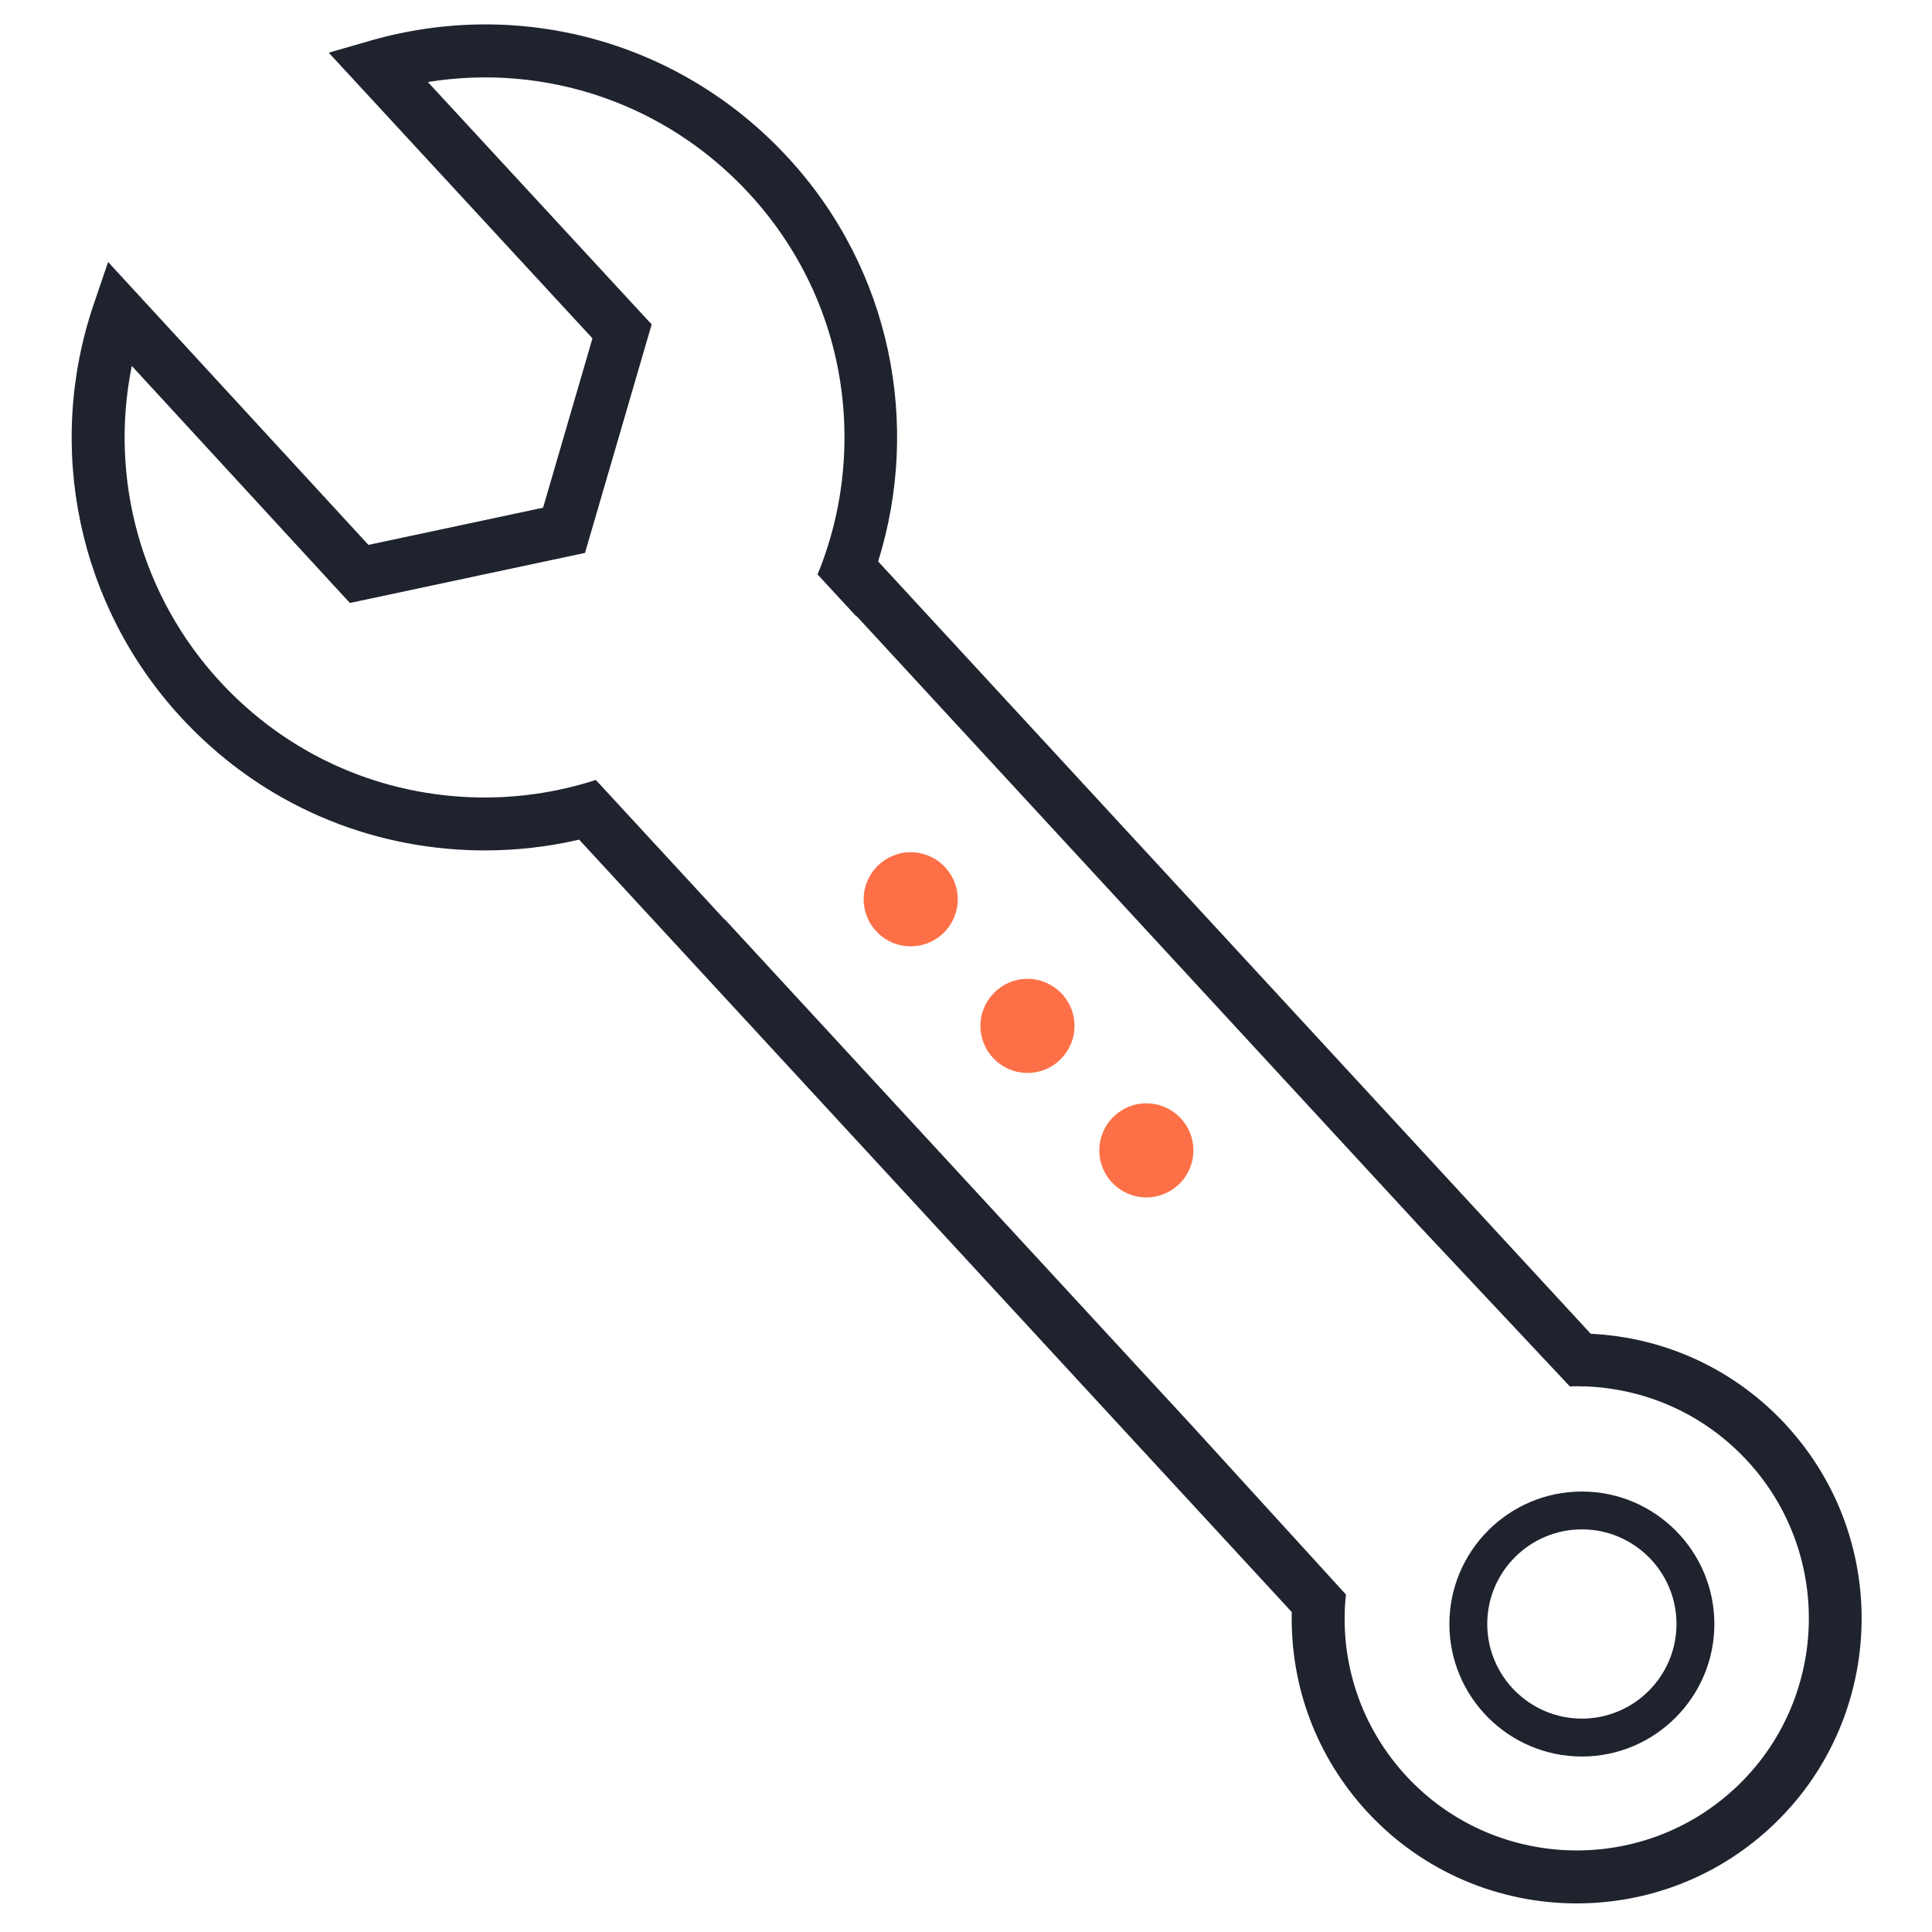 <?xml version="1.0" encoding="UTF-8"?>
<svg xmlns="http://www.w3.org/2000/svg" width="60" height="60" viewBox="0 0 60 60" fill="none">
  <path d="M28.282 29.389C29.089 29.389 29.744 28.735 29.744 27.928C29.744 27.121 29.089 26.467 28.282 26.467C27.476 26.467 26.822 27.121 26.822 27.928C26.822 28.735 27.476 29.389 28.282 29.389Z" fill="#FD7047"></path>
  <path d="M31.91 33.321C32.716 33.321 33.37 32.667 33.37 31.86C33.37 31.053 32.716 30.399 31.91 30.399C31.103 30.399 30.448 31.053 30.448 31.86C30.448 32.667 31.103 33.321 31.91 33.321Z" fill="#FD7047"></path>
  <path d="M35.601 37.187C36.408 37.187 37.062 36.532 37.062 35.726C37.062 34.919 36.408 34.265 35.601 34.265C34.794 34.265 34.14 34.919 34.14 35.726C34.14 36.532 34.794 37.187 35.601 37.187Z" fill="#FD7047"></path>
  <path d="M55.474 44.259C53.889 42.54 51.733 41.535 49.401 41.421L27.271 17.436C28.598 13.198 27.693 8.385 24.471 4.893C21.159 1.303 16.185 -0.086 11.489 1.267L10.209 1.636L18.399 10.508L16.866 15.767L11.442 16.922L3.357 8.136L2.911 9.447C1.395 13.905 2.434 18.823 5.625 22.282C7.947 24.799 11.111 26.262 14.532 26.4C14.709 26.407 14.884 26.41 15.06 26.41C16.056 26.41 17.035 26.297 17.985 26.075L40.117 50.064C40.065 52.37 40.892 54.567 42.459 56.267C44.202 58.155 46.581 59.112 48.969 59.112C51.117 59.112 53.27 58.338 54.969 56.77C58.557 53.46 58.782 47.849 55.473 44.261H55.474V44.259ZM53.856 55.56C50.934 58.255 46.365 58.071 43.669 55.151C42.364 53.736 41.688 51.897 41.764 49.972C41.77 49.819 41.784 49.669 41.8 49.52L37.013 44.271L22.509 28.551L22.503 28.557L18.504 24.222C17.261 24.625 15.944 24.811 14.6 24.758C11.616 24.637 8.859 23.363 6.834 21.168C4.38 18.509 3.385 14.857 4.093 11.364L10.866 18.726L18.168 17.171L20.238 10.075L13.287 2.547C16.963 1.954 20.691 3.219 23.264 6.009C25.288 8.203 26.337 11.055 26.217 14.037C26.163 15.364 25.881 16.645 25.39 17.84L26.598 19.148C26.598 19.148 26.602 19.14 26.604 19.136L44.034 38.028L48.758 43.062L48.764 43.056C48.83 43.054 48.895 43.051 48.963 43.051C49.062 43.051 49.161 43.053 49.26 43.057C51.184 43.136 52.962 43.958 54.269 45.372C56.964 48.294 56.779 52.863 53.859 55.559H53.856V55.56Z" fill="#1F232E"></path>
  <path d="M49.127 54.55C46.857 54.55 45.012 52.704 45.012 50.436C45.012 48.168 46.858 46.321 49.127 46.321C51.395 46.321 53.241 48.168 53.241 50.436C53.241 52.704 51.395 54.55 49.127 54.55ZM49.127 47.496C47.507 47.496 46.188 48.814 46.188 50.434C46.188 52.054 47.507 53.373 49.127 53.373C50.746 53.373 52.065 52.054 52.065 50.434C52.065 48.814 50.746 47.496 49.127 47.496Z" fill="#1F232E"></path>
</svg>
